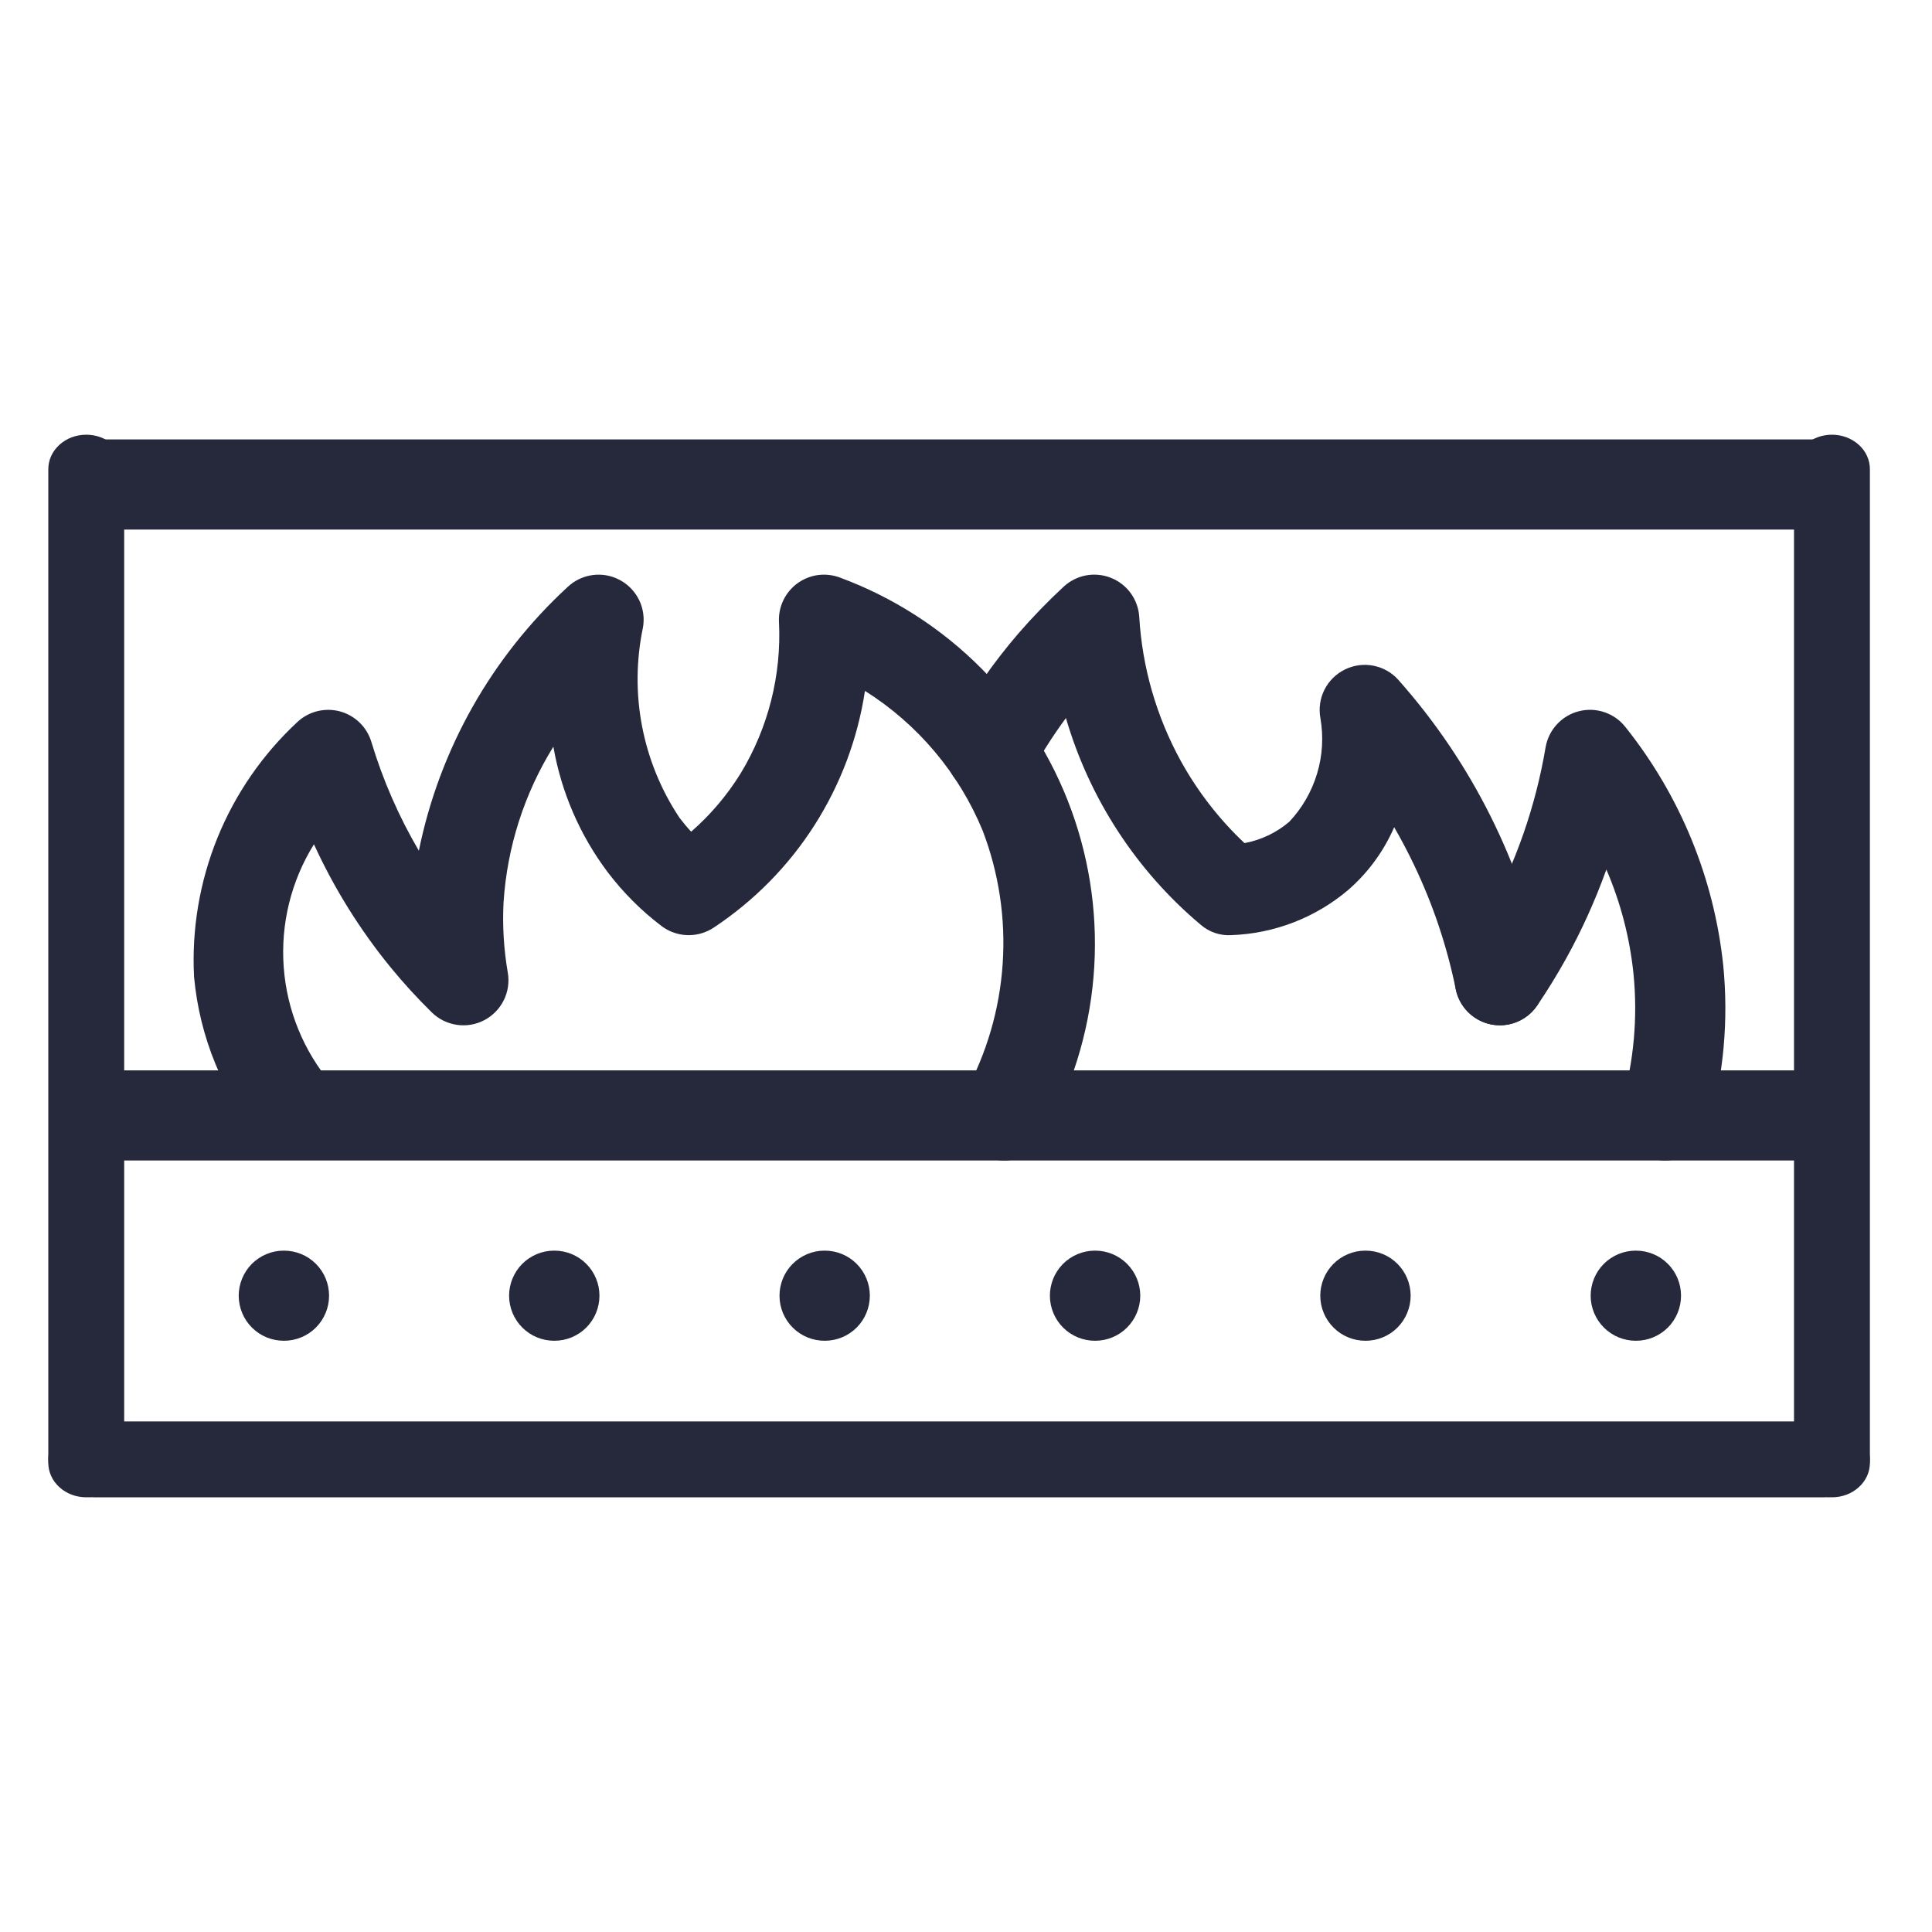 <svg width="40" height="40" viewBox="0 0 40 40" fill="none" xmlns="http://www.w3.org/2000/svg">
<g clip-path="url(#clip0_761_2623)">
<path d="M1.786 31C1.683 31 1.58 30.982 1.485 30.946C1.39 30.91 1.303 30.858 1.23 30.791C1.157 30.725 1.099 30.646 1.06 30.56C1.02 30.473 1 30.381 1 30.287V9.713C1 9.524 1.083 9.343 1.23 9.209C1.377 9.075 1.577 9 1.786 9C1.994 9 2.194 9.075 2.341 9.209C2.489 9.343 2.571 9.524 2.571 9.713V30.287C2.571 30.381 2.551 30.473 2.512 30.56C2.472 30.646 2.414 30.725 2.341 30.791C2.268 30.858 2.182 30.91 2.086 30.946C1.991 30.982 1.889 31 1.786 31Z" fill="#26293C"/>
<path d="M37.929 31C37.825 31 37.723 30.982 37.628 30.946C37.532 30.91 37.446 30.858 37.373 30.791C37.3 30.725 37.242 30.647 37.203 30.56C37.163 30.474 37.143 30.381 37.143 30.288V9.712C37.143 9.523 37.226 9.342 37.373 9.209C37.52 9.075 37.72 9 37.929 9C38.137 9 38.337 9.075 38.484 9.209C38.632 9.342 38.714 9.523 38.714 9.712V30.288C38.714 30.381 38.694 30.474 38.655 30.56C38.615 30.647 38.557 30.725 38.484 30.791C38.411 30.858 38.325 30.91 38.229 30.946C38.134 30.982 38.032 31 37.929 31Z" fill="#26293C"/>
<path d="M37.585 10.964H2.129C1.882 10.964 1.645 10.866 1.47 10.691C1.295 10.516 1.196 10.279 1.196 10.031C1.196 9.784 1.295 9.546 1.47 9.371C1.645 9.197 1.882 9.098 2.129 9.098H37.585C37.832 9.098 38.07 9.197 38.245 9.371C38.42 9.546 38.518 9.784 38.518 10.031C38.518 10.279 38.42 10.516 38.245 10.691C38.07 10.866 37.832 10.964 37.585 10.964Z" fill="#26293C"/>
<path d="M34.479 24.027C34.392 24.027 34.306 24.015 34.224 23.991C33.986 23.924 33.784 23.765 33.663 23.549C33.543 23.333 33.513 23.078 33.58 22.84C33.828 21.971 33.909 21.064 33.82 20.165C33.744 19.42 33.554 18.69 33.258 18.002C33.028 18.644 32.746 19.267 32.415 19.863C32.224 20.206 32.026 20.524 31.825 20.82C31.686 21.024 31.471 21.165 31.228 21.212C30.985 21.258 30.733 21.206 30.529 21.066C30.324 20.927 30.183 20.712 30.137 20.469C30.09 20.226 30.143 19.974 30.282 19.77C30.453 19.518 30.622 19.248 30.785 18.955C31.383 17.871 31.794 16.693 32 15.471C32.031 15.293 32.112 15.128 32.235 14.996C32.357 14.863 32.515 14.769 32.69 14.725C32.865 14.68 33.049 14.688 33.22 14.746C33.39 14.804 33.541 14.91 33.652 15.052C34.783 16.467 35.486 18.177 35.677 19.979C35.79 21.111 35.688 22.254 35.375 23.348C35.32 23.543 35.203 23.715 35.041 23.838C34.879 23.96 34.682 24.027 34.479 24.027Z" fill="#26293C"/>
<path d="M31.053 21.228C30.838 21.227 30.63 21.153 30.463 21.017C30.297 20.881 30.183 20.692 30.14 20.481C29.958 19.59 29.668 18.725 29.275 17.905C29.148 17.64 29.012 17.38 28.865 17.127C28.648 17.625 28.324 18.068 27.915 18.424C27.236 19 26.382 19.33 25.492 19.361C25.258 19.375 25.029 19.296 24.853 19.141C23.524 18.022 22.556 16.534 22.069 14.866C21.8 15.232 21.555 15.615 21.337 16.014C21.218 16.231 21.017 16.391 20.78 16.46C20.542 16.529 20.287 16.501 20.07 16.382C19.854 16.263 19.693 16.063 19.624 15.825C19.555 15.588 19.583 15.332 19.702 15.116C20.091 14.402 20.554 13.731 21.084 13.116C21.378 12.777 21.69 12.454 22.019 12.149C22.149 12.028 22.31 11.946 22.484 11.913C22.658 11.881 22.838 11.898 23.002 11.964C23.167 12.029 23.309 12.141 23.413 12.284C23.516 12.428 23.577 12.598 23.587 12.775C23.649 13.817 23.942 14.833 24.444 15.749C24.793 16.383 25.239 16.959 25.766 17.456C26.108 17.392 26.427 17.24 26.692 17.015C26.959 16.732 27.156 16.391 27.268 16.019C27.381 15.647 27.404 15.254 27.338 14.87C27.3 14.67 27.33 14.463 27.421 14.28C27.513 14.098 27.662 13.951 27.845 13.861C28.028 13.771 28.235 13.743 28.436 13.783C28.636 13.822 28.818 13.925 28.953 14.078C30.471 15.787 31.511 17.868 31.968 20.108C31.992 20.228 31.993 20.352 31.97 20.472C31.946 20.592 31.9 20.707 31.832 20.809C31.765 20.911 31.677 20.999 31.576 21.068C31.474 21.136 31.36 21.184 31.24 21.209C31.179 21.221 31.116 21.228 31.053 21.228Z" fill="#26293C"/>
<path d="M20.789 24.027C20.629 24.027 20.472 23.986 20.333 23.907C20.226 23.846 20.132 23.766 20.056 23.67C19.981 23.573 19.925 23.463 19.892 23.345C19.859 23.227 19.849 23.104 19.864 22.982C19.879 22.861 19.917 22.743 19.977 22.636C20.429 21.811 20.696 20.896 20.759 19.957C20.823 19.018 20.681 18.076 20.345 17.197C19.852 16.003 19.001 14.992 17.908 14.304C17.758 15.294 17.401 16.242 16.862 17.087C16.323 17.931 15.612 18.652 14.777 19.205C14.615 19.313 14.424 19.367 14.229 19.361C14.035 19.355 13.848 19.288 13.693 19.17C13.274 18.852 12.901 18.478 12.583 18.059C12.007 17.294 11.621 16.403 11.457 15.459C10.855 16.43 10.501 17.534 10.426 18.675C10.4 19.163 10.43 19.654 10.513 20.136C10.547 20.331 10.518 20.53 10.431 20.707C10.344 20.884 10.202 21.029 10.028 21.121C9.853 21.213 9.654 21.247 9.459 21.218C9.263 21.189 9.082 21.1 8.941 20.962C8.64 20.667 8.356 20.356 8.089 20.03C7.453 19.252 6.919 18.395 6.5 17.48C6.027 18.24 5.808 19.131 5.874 20.023C5.939 20.916 6.287 21.765 6.866 22.448C7.022 22.64 7.096 22.886 7.071 23.132C7.046 23.378 6.924 23.604 6.732 23.761C6.54 23.917 6.294 23.991 6.048 23.966C5.801 23.941 5.575 23.819 5.419 23.627C4.621 22.66 4.133 21.476 4.018 20.228C3.966 19.244 4.132 18.26 4.502 17.346C4.873 16.433 5.44 15.612 6.163 14.943C6.279 14.836 6.421 14.76 6.574 14.723C6.728 14.686 6.888 14.688 7.04 14.729C7.192 14.771 7.332 14.85 7.445 14.96C7.558 15.07 7.642 15.207 7.688 15.358C7.925 16.146 8.255 16.903 8.672 17.613C9.098 15.515 10.176 13.605 11.751 12.154C11.893 12.019 12.075 11.932 12.27 11.906C12.465 11.88 12.663 11.916 12.836 12.01C13.009 12.103 13.148 12.249 13.234 12.426C13.319 12.603 13.346 12.803 13.311 12.996C13.17 13.67 13.164 14.364 13.294 15.04C13.424 15.716 13.687 16.359 14.069 16.932C14.144 17.031 14.224 17.127 14.31 17.219C14.709 16.871 15.053 16.466 15.332 16.016C15.905 15.072 16.182 13.979 16.128 12.876C16.12 12.722 16.151 12.568 16.218 12.428C16.285 12.289 16.385 12.168 16.51 12.077C16.635 11.986 16.781 11.927 16.934 11.906C17.087 11.886 17.243 11.903 17.388 11.957C18.489 12.364 19.489 13.006 20.317 13.838C21.145 14.671 21.782 15.674 22.183 16.777C22.584 17.881 22.74 19.058 22.64 20.228C22.54 21.398 22.186 22.532 21.603 23.551C21.522 23.696 21.404 23.816 21.261 23.899C21.118 23.983 20.955 24.027 20.789 24.027Z" fill="#26293C"/>
<path d="M37.585 24.027H2.129C1.882 24.027 1.645 23.928 1.47 23.753C1.295 23.578 1.196 23.341 1.196 23.094C1.196 22.846 1.295 22.609 1.47 22.434C1.645 22.259 1.882 22.161 2.129 22.161H37.585C37.832 22.161 38.07 22.259 38.245 22.434C38.42 22.609 38.518 22.846 38.518 23.094C38.518 23.341 38.42 23.578 38.245 23.753C38.07 23.928 37.832 24.027 37.585 24.027Z" fill="#26293C"/>
<path d="M37.771 31H1.943C1.693 31 1.453 30.917 1.276 30.77C1.099 30.622 1 30.423 1 30.214C1 30.006 1.099 29.806 1.276 29.659C1.453 29.511 1.693 29.429 1.943 29.429H37.771C38.022 29.429 38.261 29.511 38.438 29.659C38.615 29.806 38.714 30.006 38.714 30.214C38.714 30.423 38.615 30.622 38.438 30.77C38.261 30.917 38.022 31 37.771 31Z" fill="#26293C"/>
<path d="M5.88 27.759C5.757 27.759 5.636 27.736 5.522 27.69C5.409 27.643 5.306 27.575 5.219 27.489C5.132 27.403 5.062 27.3 5.015 27.187C4.968 27.074 4.943 26.953 4.942 26.83C4.942 26.708 4.965 26.587 5.012 26.473C5.058 26.36 5.126 26.256 5.212 26.169C5.299 26.082 5.401 26.013 5.514 25.966C5.627 25.918 5.748 25.893 5.871 25.893H5.88C6.127 25.893 6.365 25.991 6.54 26.166C6.715 26.341 6.813 26.578 6.813 26.826C6.813 27.073 6.715 27.311 6.54 27.486C6.365 27.661 6.127 27.759 5.88 27.759Z" fill="#26293C"/>
<path d="M11.478 27.759C11.355 27.759 11.234 27.736 11.121 27.69C11.007 27.643 10.904 27.575 10.817 27.489C10.73 27.403 10.661 27.3 10.613 27.187C10.566 27.074 10.541 26.953 10.54 26.83C10.54 26.708 10.563 26.587 10.61 26.473C10.656 26.36 10.724 26.256 10.81 26.169C10.897 26.082 10.999 26.013 11.112 25.966C11.225 25.918 11.346 25.893 11.469 25.893H11.478C11.726 25.893 11.963 25.991 12.138 26.166C12.313 26.341 12.411 26.578 12.411 26.826C12.411 27.073 12.313 27.311 12.138 27.486C11.963 27.661 11.726 27.759 11.478 27.759Z" fill="#26293C"/>
<path d="M17.076 27.759C16.954 27.759 16.832 27.736 16.719 27.69C16.605 27.643 16.502 27.575 16.415 27.489C16.328 27.403 16.259 27.3 16.211 27.187C16.164 27.074 16.139 26.953 16.139 26.83C16.138 26.708 16.162 26.587 16.208 26.473C16.254 26.36 16.323 26.256 16.409 26.169C16.495 26.082 16.598 26.013 16.71 25.966C16.823 25.918 16.945 25.893 17.067 25.893H17.076C17.324 25.893 17.561 25.991 17.736 26.166C17.911 26.341 18.009 26.578 18.009 26.826C18.009 27.073 17.911 27.311 17.736 27.486C17.561 27.661 17.324 27.759 17.076 27.759Z" fill="#26293C"/>
<path d="M22.674 27.759C22.427 27.76 22.189 27.663 22.013 27.489C21.838 27.315 21.738 27.078 21.737 26.83C21.736 26.583 21.833 26.345 22.007 26.169C22.181 25.994 22.418 25.894 22.665 25.893H22.674C22.922 25.893 23.159 25.991 23.334 26.166C23.509 26.341 23.608 26.578 23.608 26.826C23.608 27.073 23.509 27.311 23.334 27.486C23.159 27.661 22.922 27.759 22.674 27.759Z" fill="#26293C"/>
<path d="M28.273 27.759C28.025 27.76 27.787 27.663 27.612 27.489C27.436 27.315 27.336 27.078 27.335 26.83C27.334 26.583 27.431 26.345 27.605 26.169C27.779 25.994 28.016 25.894 28.264 25.893H28.273C28.52 25.893 28.758 25.991 28.933 26.166C29.107 26.341 29.206 26.578 29.206 26.826C29.206 27.073 29.107 27.311 28.933 27.486C28.758 27.661 28.52 27.759 28.273 27.759Z" fill="#26293C"/>
<path d="M33.871 27.759C33.623 27.76 33.386 27.663 33.21 27.489C33.034 27.315 32.934 27.078 32.933 26.83C32.932 26.583 33.029 26.345 33.203 26.169C33.377 25.994 33.614 25.894 33.862 25.893H33.871C34.118 25.893 34.356 25.991 34.531 26.166C34.706 26.341 34.804 26.578 34.804 26.826C34.804 27.073 34.706 27.311 34.531 27.486C34.356 27.661 34.118 27.759 33.871 27.759Z" fill="#26293C"/>
</g>
<defs>
<clipPath id="clip0_761_2623">
<rect width="37.714" height="22" fill="white" transform="translate(1 9)"/>
</clipPath>
</defs>
</svg>
